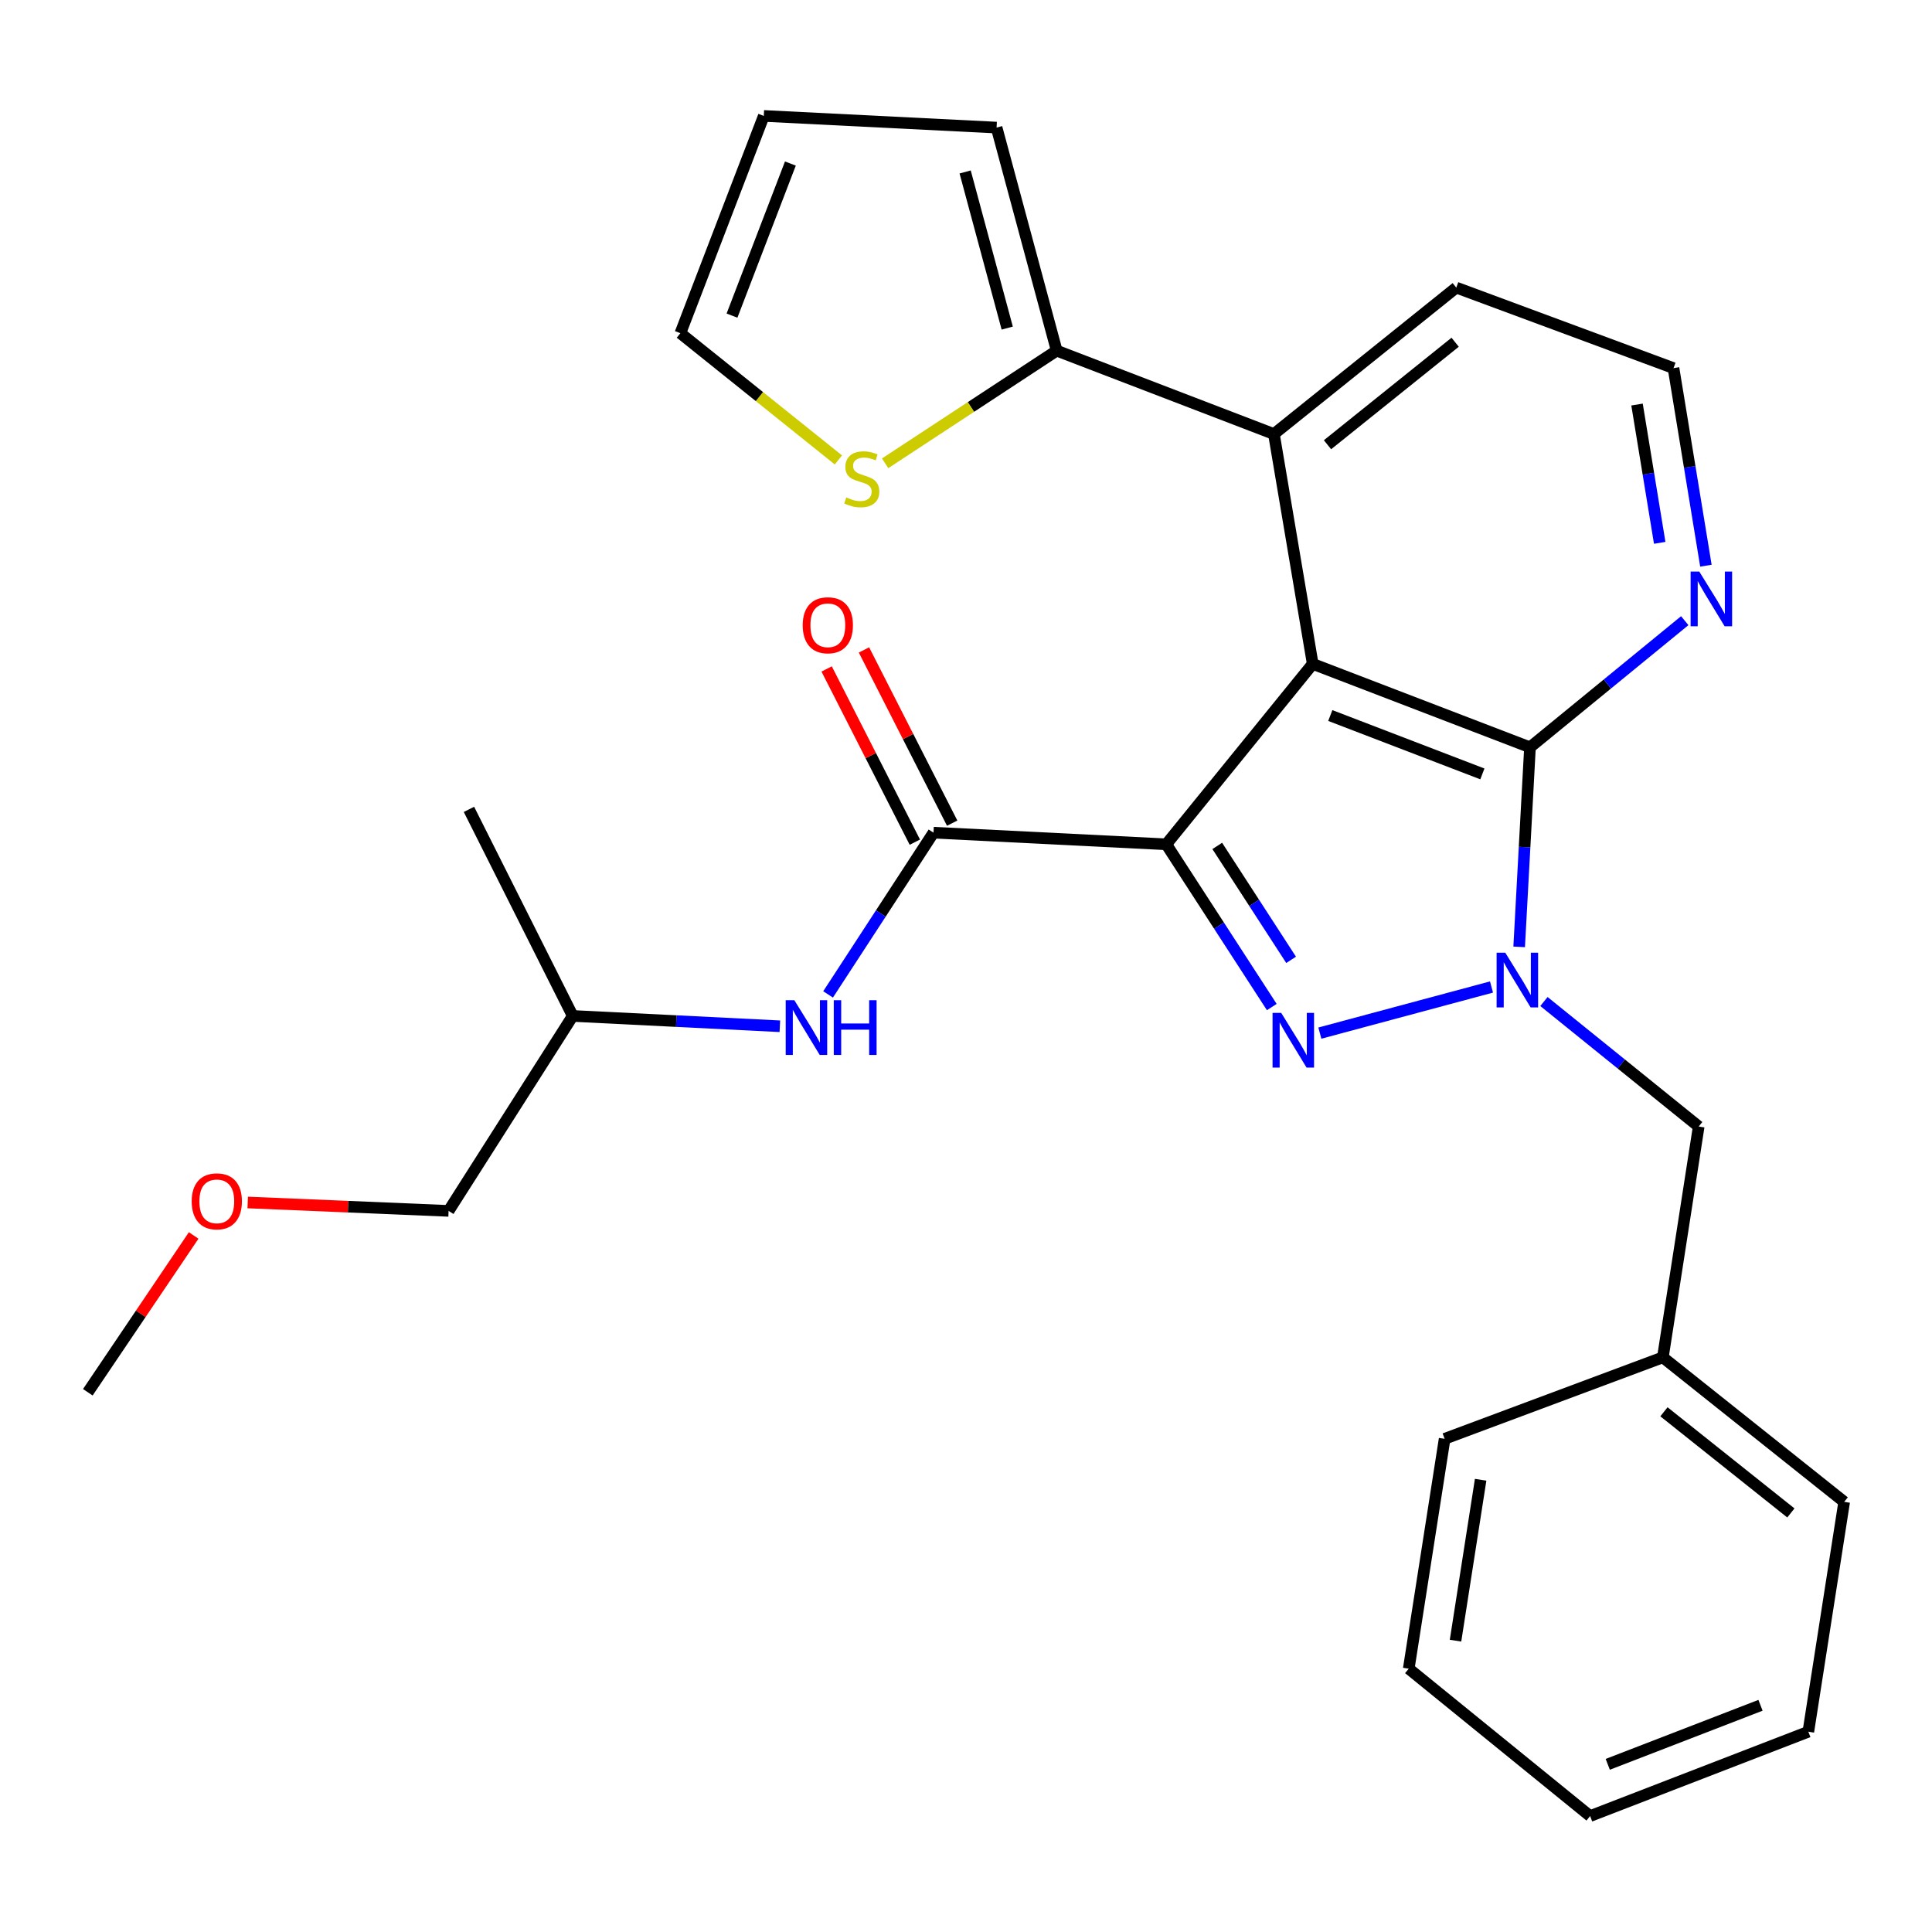 <?xml version='1.0' encoding='iso-8859-1'?>
<svg version='1.1' baseProfile='full'
              xmlns='http://www.w3.org/2000/svg'
                      xmlns:rdkit='http://www.rdkit.org/xml'
                      xmlns:xlink='http://www.w3.org/1999/xlink'
                  xml:space='preserve'
width='1000px' height='1000px' viewBox='0 0 1000 1000'>
<!-- END OF HEADER -->
<rect style='opacity:1.0;fill:#FFFFFF;stroke:none' width='1000' height='1000' x='0' y='0'> </rect>
<path class='bond-0' d='M 603.662,437.008 L 679.459,343.634' style='fill:none;fill-rule:evenodd;stroke:#000000;stroke-width:6px;stroke-linecap:butt;stroke-linejoin:miter;stroke-opacity:1' />
<path class='bond-1' d='M 603.662,437.008 L 630.968,479.128' style='fill:none;fill-rule:evenodd;stroke:#000000;stroke-width:6px;stroke-linecap:butt;stroke-linejoin:miter;stroke-opacity:1' />
<path class='bond-1' d='M 630.968,479.128 L 658.274,521.247' style='fill:none;fill-rule:evenodd;stroke:#0000FF;stroke-width:6px;stroke-linecap:butt;stroke-linejoin:miter;stroke-opacity:1' />
<path class='bond-1' d='M 630.048,437.848 L 649.163,467.332' style='fill:none;fill-rule:evenodd;stroke:#000000;stroke-width:6px;stroke-linecap:butt;stroke-linejoin:miter;stroke-opacity:1' />
<path class='bond-1' d='M 649.163,467.332 L 668.277,496.816' style='fill:none;fill-rule:evenodd;stroke:#0000FF;stroke-width:6px;stroke-linecap:butt;stroke-linejoin:miter;stroke-opacity:1' />
<path class='bond-4' d='M 603.662,437.008 L 483.183,430.985' style='fill:none;fill-rule:evenodd;stroke:#000000;stroke-width:6px;stroke-linecap:butt;stroke-linejoin:miter;stroke-opacity:1' />
<path class='bond-3' d='M 679.459,343.634 L 791.915,386.809' style='fill:none;fill-rule:evenodd;stroke:#000000;stroke-width:6px;stroke-linecap:butt;stroke-linejoin:miter;stroke-opacity:1' />
<path class='bond-3' d='M 688.556,370.354 L 767.275,400.576' style='fill:none;fill-rule:evenodd;stroke:#000000;stroke-width:6px;stroke-linecap:butt;stroke-linejoin:miter;stroke-opacity:1' />
<path class='bond-5' d='M 679.459,343.634 L 659.378,224.661' style='fill:none;fill-rule:evenodd;stroke:#000000;stroke-width:6px;stroke-linecap:butt;stroke-linejoin:miter;stroke-opacity:1' />
<path class='bond-2' d='M 683.155,534.738 L 772,510.872' style='fill:none;fill-rule:evenodd;stroke:#0000FF;stroke-width:6px;stroke-linecap:butt;stroke-linejoin:miter;stroke-opacity:1' />
<path class='bond-10' d='M 799.142,518.387 L 839.192,550.737' style='fill:none;fill-rule:evenodd;stroke:#0000FF;stroke-width:6px;stroke-linecap:butt;stroke-linejoin:miter;stroke-opacity:1' />
<path class='bond-10' d='M 839.192,550.737 L 879.242,583.086' style='fill:none;fill-rule:evenodd;stroke:#000000;stroke-width:6px;stroke-linecap:butt;stroke-linejoin:miter;stroke-opacity:1' />
<path class='bond-28' d='M 786.317,490.1 L 789.116,438.455' style='fill:none;fill-rule:evenodd;stroke:#0000FF;stroke-width:6px;stroke-linecap:butt;stroke-linejoin:miter;stroke-opacity:1' />
<path class='bond-28' d='M 789.116,438.455 L 791.915,386.809' style='fill:none;fill-rule:evenodd;stroke:#000000;stroke-width:6px;stroke-linecap:butt;stroke-linejoin:miter;stroke-opacity:1' />
<path class='bond-8' d='M 791.915,386.809 L 831.969,354.034' style='fill:none;fill-rule:evenodd;stroke:#000000;stroke-width:6px;stroke-linecap:butt;stroke-linejoin:miter;stroke-opacity:1' />
<path class='bond-8' d='M 831.969,354.034 L 872.022,321.258' style='fill:none;fill-rule:evenodd;stroke:#0000FF;stroke-width:6px;stroke-linecap:butt;stroke-linejoin:miter;stroke-opacity:1' />
<path class='bond-7' d='M 483.183,430.985 L 455.898,472.845' style='fill:none;fill-rule:evenodd;stroke:#000000;stroke-width:6px;stroke-linecap:butt;stroke-linejoin:miter;stroke-opacity:1' />
<path class='bond-7' d='M 455.898,472.845 L 428.612,514.705' style='fill:none;fill-rule:evenodd;stroke:#0000FF;stroke-width:6px;stroke-linecap:butt;stroke-linejoin:miter;stroke-opacity:1' />
<path class='bond-11' d='M 492.844,426.065 L 470.018,381.236' style='fill:none;fill-rule:evenodd;stroke:#000000;stroke-width:6px;stroke-linecap:butt;stroke-linejoin:miter;stroke-opacity:1' />
<path class='bond-11' d='M 470.018,381.236 L 447.191,336.407' style='fill:none;fill-rule:evenodd;stroke:#FF0000;stroke-width:6px;stroke-linecap:butt;stroke-linejoin:miter;stroke-opacity:1' />
<path class='bond-11' d='M 473.521,435.904 L 450.694,391.075' style='fill:none;fill-rule:evenodd;stroke:#000000;stroke-width:6px;stroke-linecap:butt;stroke-linejoin:miter;stroke-opacity:1' />
<path class='bond-11' d='M 450.694,391.075 L 427.868,346.246' style='fill:none;fill-rule:evenodd;stroke:#FF0000;stroke-width:6px;stroke-linecap:butt;stroke-linejoin:miter;stroke-opacity:1' />
<path class='bond-6' d='M 659.378,224.661 L 546.946,181.498' style='fill:none;fill-rule:evenodd;stroke:#000000;stroke-width:6px;stroke-linecap:butt;stroke-linejoin:miter;stroke-opacity:1' />
<path class='bond-17' d='M 659.378,224.661 L 753.763,148.863' style='fill:none;fill-rule:evenodd;stroke:#000000;stroke-width:6px;stroke-linecap:butt;stroke-linejoin:miter;stroke-opacity:1' />
<path class='bond-17' d='M 687.113,230.198 L 753.183,177.14' style='fill:none;fill-rule:evenodd;stroke:#000000;stroke-width:6px;stroke-linecap:butt;stroke-linejoin:miter;stroke-opacity:1' />
<path class='bond-9' d='M 546.946,181.498 L 502.543,210.654' style='fill:none;fill-rule:evenodd;stroke:#000000;stroke-width:6px;stroke-linecap:butt;stroke-linejoin:miter;stroke-opacity:1' />
<path class='bond-9' d='M 502.543,210.654 L 458.141,239.811' style='fill:none;fill-rule:evenodd;stroke:#CCCC00;stroke-width:6px;stroke-linecap:butt;stroke-linejoin:miter;stroke-opacity:1' />
<path class='bond-12' d='M 546.946,181.498 L 515.829,66.042' style='fill:none;fill-rule:evenodd;stroke:#000000;stroke-width:6px;stroke-linecap:butt;stroke-linejoin:miter;stroke-opacity:1' />
<path class='bond-12' d='M 521.341,169.822 L 499.56,89.003' style='fill:none;fill-rule:evenodd;stroke:#000000;stroke-width:6px;stroke-linecap:butt;stroke-linejoin:miter;stroke-opacity:1' />
<path class='bond-18' d='M 403.652,531.19 L 350.05,528.521' style='fill:none;fill-rule:evenodd;stroke:#0000FF;stroke-width:6px;stroke-linecap:butt;stroke-linejoin:miter;stroke-opacity:1' />
<path class='bond-18' d='M 350.05,528.521 L 296.447,525.852' style='fill:none;fill-rule:evenodd;stroke:#000000;stroke-width:6px;stroke-linecap:butt;stroke-linejoin:miter;stroke-opacity:1' />
<path class='bond-15' d='M 882.977,292.802 L 874.592,241.673' style='fill:none;fill-rule:evenodd;stroke:#0000FF;stroke-width:6px;stroke-linecap:butt;stroke-linejoin:miter;stroke-opacity:1' />
<path class='bond-15' d='M 874.592,241.673 L 866.207,190.545' style='fill:none;fill-rule:evenodd;stroke:#000000;stroke-width:6px;stroke-linecap:butt;stroke-linejoin:miter;stroke-opacity:1' />
<path class='bond-15' d='M 859.063,280.972 L 853.194,245.182' style='fill:none;fill-rule:evenodd;stroke:#0000FF;stroke-width:6px;stroke-linecap:butt;stroke-linejoin:miter;stroke-opacity:1' />
<path class='bond-15' d='M 853.194,245.182 L 847.324,209.393' style='fill:none;fill-rule:evenodd;stroke:#000000;stroke-width:6px;stroke-linecap:butt;stroke-linejoin:miter;stroke-opacity:1' />
<path class='bond-13' d='M 433.954,238.059 L 393.059,205.261' style='fill:none;fill-rule:evenodd;stroke:#CCCC00;stroke-width:6px;stroke-linecap:butt;stroke-linejoin:miter;stroke-opacity:1' />
<path class='bond-13' d='M 393.059,205.261 L 352.163,172.463' style='fill:none;fill-rule:evenodd;stroke:#000000;stroke-width:6px;stroke-linecap:butt;stroke-linejoin:miter;stroke-opacity:1' />
<path class='bond-16' d='M 879.242,583.086 L 860.69,702.565' style='fill:none;fill-rule:evenodd;stroke:#000000;stroke-width:6px;stroke-linecap:butt;stroke-linejoin:miter;stroke-opacity:1' />
<path class='bond-14' d='M 515.829,66.042 L 395.338,60.007' style='fill:none;fill-rule:evenodd;stroke:#000000;stroke-width:6px;stroke-linecap:butt;stroke-linejoin:miter;stroke-opacity:1' />
<path class='bond-30' d='M 352.163,172.463 L 395.338,60.007' style='fill:none;fill-rule:evenodd;stroke:#000000;stroke-width:6px;stroke-linecap:butt;stroke-linejoin:miter;stroke-opacity:1' />
<path class='bond-30' d='M 378.883,163.366 L 409.105,84.647' style='fill:none;fill-rule:evenodd;stroke:#000000;stroke-width:6px;stroke-linecap:butt;stroke-linejoin:miter;stroke-opacity:1' />
<path class='bond-29' d='M 866.207,190.545 L 753.763,148.863' style='fill:none;fill-rule:evenodd;stroke:#000000;stroke-width:6px;stroke-linecap:butt;stroke-linejoin:miter;stroke-opacity:1' />
<path class='bond-21' d='M 860.69,702.565 L 954.545,777.363' style='fill:none;fill-rule:evenodd;stroke:#000000;stroke-width:6px;stroke-linecap:butt;stroke-linejoin:miter;stroke-opacity:1' />
<path class='bond-21' d='M 861.254,730.742 L 926.953,783.101' style='fill:none;fill-rule:evenodd;stroke:#000000;stroke-width:6px;stroke-linecap:butt;stroke-linejoin:miter;stroke-opacity:1' />
<path class='bond-22' d='M 860.69,702.565 L 747.74,744.728' style='fill:none;fill-rule:evenodd;stroke:#000000;stroke-width:6px;stroke-linecap:butt;stroke-linejoin:miter;stroke-opacity:1' />
<path class='bond-20' d='M 296.447,525.852 L 232.19,626.755' style='fill:none;fill-rule:evenodd;stroke:#000000;stroke-width:6px;stroke-linecap:butt;stroke-linejoin:miter;stroke-opacity:1' />
<path class='bond-24' d='M 296.447,525.852 L 242.731,418.926' style='fill:none;fill-rule:evenodd;stroke:#000000;stroke-width:6px;stroke-linecap:butt;stroke-linejoin:miter;stroke-opacity:1' />
<path class='bond-19' d='M 128.219,622.402 L 180.205,624.578' style='fill:none;fill-rule:evenodd;stroke:#FF0000;stroke-width:6px;stroke-linecap:butt;stroke-linejoin:miter;stroke-opacity:1' />
<path class='bond-19' d='M 180.205,624.578 L 232.19,626.755' style='fill:none;fill-rule:evenodd;stroke:#000000;stroke-width:6px;stroke-linecap:butt;stroke-linejoin:miter;stroke-opacity:1' />
<path class='bond-23' d='M 100.24,639.475 L 72.847,680.055' style='fill:none;fill-rule:evenodd;stroke:#FF0000;stroke-width:6px;stroke-linecap:butt;stroke-linejoin:miter;stroke-opacity:1' />
<path class='bond-23' d='M 72.847,680.055 L 45.455,720.635' style='fill:none;fill-rule:evenodd;stroke:#000000;stroke-width:6px;stroke-linecap:butt;stroke-linejoin:miter;stroke-opacity:1' />
<path class='bond-26' d='M 954.545,777.363 L 935.994,896.336' style='fill:none;fill-rule:evenodd;stroke:#000000;stroke-width:6px;stroke-linecap:butt;stroke-linejoin:miter;stroke-opacity:1' />
<path class='bond-25' d='M 747.74,744.728 L 729.164,863.701' style='fill:none;fill-rule:evenodd;stroke:#000000;stroke-width:6px;stroke-linecap:butt;stroke-linejoin:miter;stroke-opacity:1' />
<path class='bond-25' d='M 766.378,765.919 L 753.375,849.201' style='fill:none;fill-rule:evenodd;stroke:#000000;stroke-width:6px;stroke-linecap:butt;stroke-linejoin:miter;stroke-opacity:1' />
<path class='bond-31' d='M 729.164,863.701 L 823.044,939.993' style='fill:none;fill-rule:evenodd;stroke:#000000;stroke-width:6px;stroke-linecap:butt;stroke-linejoin:miter;stroke-opacity:1' />
<path class='bond-27' d='M 935.994,896.336 L 823.044,939.993' style='fill:none;fill-rule:evenodd;stroke:#000000;stroke-width:6px;stroke-linecap:butt;stroke-linejoin:miter;stroke-opacity:1' />
<path class='bond-27' d='M 911.233,882.659 L 832.169,913.219' style='fill:none;fill-rule:evenodd;stroke:#000000;stroke-width:6px;stroke-linecap:butt;stroke-linejoin:miter;stroke-opacity:1' />
<path  class='atom-2' d='M 663.153 524.269
L 672.433 539.269
Q 673.353 540.749, 674.833 543.429
Q 676.313 546.109, 676.393 546.269
L 676.393 524.269
L 680.153 524.269
L 680.153 552.589
L 676.273 552.589
L 666.313 536.189
Q 665.153 534.269, 663.913 532.069
Q 662.713 529.869, 662.353 529.189
L 662.353 552.589
L 658.673 552.589
L 658.673 524.269
L 663.153 524.269
' fill='#0000FF'/>
<path  class='atom-3' d='M 779.126 493.116
L 788.406 508.116
Q 789.326 509.596, 790.806 512.276
Q 792.286 514.956, 792.366 515.116
L 792.366 493.116
L 796.126 493.116
L 796.126 521.436
L 792.246 521.436
L 782.286 505.036
Q 781.126 503.116, 779.886 500.916
Q 778.686 498.716, 778.326 498.036
L 778.326 521.436
L 774.646 521.436
L 774.646 493.116
L 779.126 493.116
' fill='#0000FF'/>
<path  class='atom-8' d='M 411.16 517.716
L 420.44 532.716
Q 421.36 534.196, 422.84 536.876
Q 424.32 539.556, 424.4 539.716
L 424.4 517.716
L 428.16 517.716
L 428.16 546.036
L 424.28 546.036
L 414.32 529.636
Q 413.16 527.716, 411.92 525.516
Q 410.72 523.316, 410.36 522.636
L 410.36 546.036
L 406.68 546.036
L 406.68 517.716
L 411.16 517.716
' fill='#0000FF'/>
<path  class='atom-8' d='M 431.56 517.716
L 435.4 517.716
L 435.4 529.756
L 449.88 529.756
L 449.88 517.716
L 453.72 517.716
L 453.72 546.036
L 449.88 546.036
L 449.88 532.956
L 435.4 532.956
L 435.4 546.036
L 431.56 546.036
L 431.56 517.716
' fill='#0000FF'/>
<path  class='atom-9' d='M 879.535 295.828
L 888.815 310.828
Q 889.735 312.308, 891.215 314.988
Q 892.695 317.668, 892.775 317.828
L 892.775 295.828
L 896.535 295.828
L 896.535 324.148
L 892.655 324.148
L 882.695 307.748
Q 881.535 305.828, 880.295 303.628
Q 879.095 301.428, 878.735 300.748
L 878.735 324.148
L 875.055 324.148
L 875.055 295.828
L 879.535 295.828
' fill='#0000FF'/>
<path  class='atom-10' d='M 438.043 257.474
Q 438.363 257.594, 439.683 258.154
Q 441.003 258.714, 442.443 259.074
Q 443.923 259.394, 445.363 259.394
Q 448.043 259.394, 449.603 258.114
Q 451.163 256.794, 451.163 254.514
Q 451.163 252.954, 450.363 251.994
Q 449.603 251.034, 448.403 250.514
Q 447.203 249.994, 445.203 249.394
Q 442.683 248.634, 441.163 247.914
Q 439.683 247.194, 438.603 245.674
Q 437.563 244.154, 437.563 241.594
Q 437.563 238.034, 439.963 235.834
Q 442.403 233.634, 447.203 233.634
Q 450.483 233.634, 454.203 235.194
L 453.283 238.274
Q 449.883 236.874, 447.323 236.874
Q 444.563 236.874, 443.043 238.034
Q 441.523 239.154, 441.563 241.114
Q 441.563 242.634, 442.323 243.554
Q 443.123 244.474, 444.243 244.994
Q 445.403 245.514, 447.323 246.114
Q 449.883 246.914, 451.403 247.714
Q 452.923 248.514, 454.003 250.154
Q 455.123 251.754, 455.123 254.514
Q 455.123 258.434, 452.483 260.554
Q 449.883 262.634, 445.523 262.634
Q 443.003 262.634, 441.083 262.074
Q 439.203 261.554, 436.963 260.634
L 438.043 257.474
' fill='#CCCC00'/>
<path  class='atom-12' d='M 415.479 323.632
Q 415.479 316.832, 418.839 313.032
Q 422.199 309.232, 428.479 309.232
Q 434.759 309.232, 438.119 313.032
Q 441.479 316.832, 441.479 323.632
Q 441.479 330.512, 438.079 334.432
Q 434.679 338.312, 428.479 338.312
Q 422.239 338.312, 418.839 334.432
Q 415.479 330.552, 415.479 323.632
M 428.479 335.112
Q 432.799 335.112, 435.119 332.232
Q 437.479 329.312, 437.479 323.632
Q 437.479 318.072, 435.119 315.272
Q 432.799 312.432, 428.479 312.432
Q 424.159 312.432, 421.799 315.232
Q 419.479 318.032, 419.479 323.632
Q 419.479 329.352, 421.799 332.232
Q 424.159 335.112, 428.479 335.112
' fill='#FF0000'/>
<path  class='atom-20' d='M 99.217 621.812
Q 99.217 615.012, 102.577 611.212
Q 105.937 607.412, 112.217 607.412
Q 118.497 607.412, 121.857 611.212
Q 125.217 615.012, 125.217 621.812
Q 125.217 628.692, 121.817 632.612
Q 118.417 636.492, 112.217 636.492
Q 105.977 636.492, 102.577 632.612
Q 99.217 628.732, 99.217 621.812
M 112.217 633.292
Q 116.537 633.292, 118.857 630.412
Q 121.217 627.492, 121.217 621.812
Q 121.217 616.252, 118.857 613.452
Q 116.537 610.612, 112.217 610.612
Q 107.897 610.612, 105.537 613.412
Q 103.217 616.212, 103.217 621.812
Q 103.217 627.532, 105.537 630.412
Q 107.897 633.292, 112.217 633.292
' fill='#FF0000'/>
</svg>
